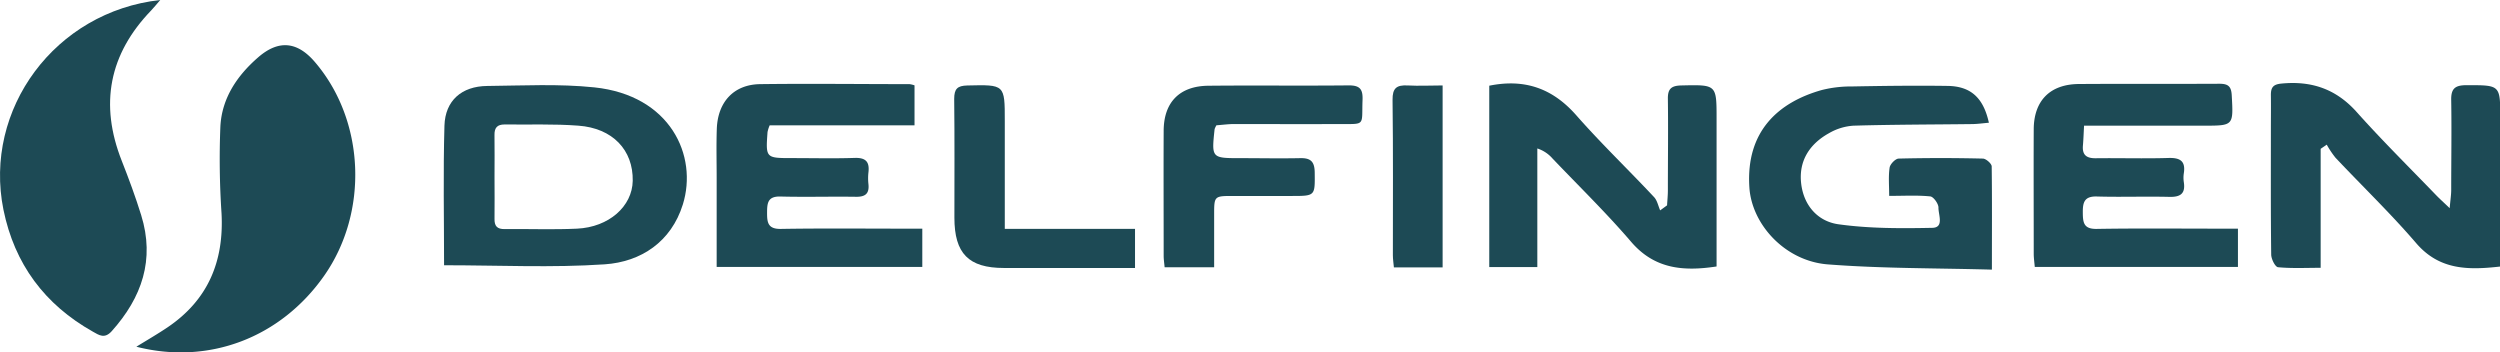<svg id="Calque_1" data-name="Calque 1" xmlns="http://www.w3.org/2000/svg" viewBox="0 0 861.35 121.42"><defs><style>.cls-1{fill:#1d4a55;}</style></defs><path class="cls-1" d="M-544.58,615.07c4-2.46,7.42-4.44,10.7-6.65,14-9.43,19.55-22.79,18.64-39.41a279.78,279.78,0,0,1-.39-29.81c.5-9.78,5.79-17.57,13.06-23.87,7-6.07,13.42-5.43,19.46,1.6,17.32,20.16,18.68,51.72,3.18,73.76C-494.85,611.9-519.56,621.45-544.58,615.07Z" transform="translate(591.56 -495.61)"/><path class="cls-1" d="M-536.35,495.61c-1.4,1.61-2.19,2.63-3.09,3.56C-554,514.25-557.3,531.52-549.62,551c2.43,6.17,4.74,12.4,6.7,18.73,4.76,15.33.27,28.36-10.16,40-2.46,2.72-4.36,1.34-6.48.15-16.61-9.34-27-23.31-30.81-42C-597.37,533.25-572.58,499.6-536.35,495.61Z" transform="translate(591.56 -495.61)"/><path class="cls-1" d="M94.73,588.51c-19.37-.54-38-.37-56.56-1.81C23.52,585.56,12,573,11.17,560.19c-1.28-19.53,10.19-29.4,24.94-33.56a40.81,40.81,0,0,1,10.36-1.23c11-.21,22-.35,33-.19,8,.12,12.33,4.09,14.22,12.69-2,.16-3.82.43-5.7.46-13.65.17-27.31.15-40.95.55a19.24,19.24,0,0,0-8.44,2.59C31.94,545.19,28.15,551,29,558.72s5.77,13.17,12.86,14.16c10.64,1.49,21.55,1.44,32.32,1.23,4.19-.08,2.07-4.54,2.14-7,0-1.31-1.71-3.72-2.83-3.83-4.43-.45-8.92-.18-14.15-.18,0-3.56-.3-6.7.15-9.73.18-1.22,2-3.09,3.11-3.12,9.66-.24,19.32-.23,29,0,1.08,0,3,1.71,3.06,2.65C94.81,564.38,94.73,575.84,94.73,588.51Z" transform="translate(591.56 -495.61)"/><path class="cls-1" d="M-438.56,587c0-15.87-.33-32,.13-48.09.25-8.65,5.95-13.59,14.71-13.68,12.31-.12,24.72-.79,36.91.48,26.26,2.74,35.74,23.58,30.51,40.36-4,12.81-14.34,19.75-26.89,20.61C-401.35,587.91-419.67,587-438.56,587Zm17.38-30.46c0,4.82.07,9.64,0,14.45-.06,2.55.93,3.58,3.51,3.55,8.3-.1,16.62.24,24.91-.15,11-.51,19.05-7.69,19.2-16.49.18-10.58-6.9-18.15-18.76-19-8.43-.64-16.93-.3-25.39-.41-2.5,0-3.54,1.1-3.48,3.65C-421.1,546.88-421.19,551.7-421.18,556.52Z" transform="translate(591.56 -495.61)"/><path class="cls-1" d="M208,546.88v41c-5.18,0-10,.25-14.67-.2-1-.09-2.35-2.82-2.37-4.35-.18-14.32-.11-28.64-.11-43,0-4,.06-8,0-12,0-2.58.76-3.67,3.69-3.93,10.32-1,18.79,1.88,25.88,9.82,8.76,9.8,18.13,19.06,27.26,28.53,1.24,1.29,2.57,2.48,4.77,4.58.25-2.82.52-4.53.53-6.23,0-10.33.17-20.66,0-31-.09-4,1.36-5.12,5.2-5.14,11.7,0,11.7-.19,11.7,11.4q0,22.72,0,45.46v5.62c-11.08,1.26-21,1.25-29-8.09-8.78-10.21-18.53-19.6-27.78-29.41a31.86,31.86,0,0,1-3-4.49Z" transform="translate(591.56 -495.61)"/><path class="cls-1" d="M-78.45,525.14c12.32-2.5,21.87,1,29.93,10.13,8.56,9.75,18,18.79,26.85,28.25,1.09,1.16,1.42,3,2.1,4.57l2.38-1.73c.1-1.74.28-3.47.28-5.2,0-10.5.14-21,0-31.49-.06-3.52,1.24-4.54,4.64-4.62,12.15-.26,12.14-.37,12.14,11.47v50.9c-11.5,1.75-21.37.88-29.42-8.47-8.57-10-18-19.18-27.09-28.71a11.75,11.75,0,0,0-5.25-3.48v40.87H-78.45Z" transform="translate(591.56 -495.61)"/><path class="cls-1" d="M-273.79,574.39v13.18h-70.85V557c0-5.66-.15-11.34.05-17,.33-9.31,5.89-15.28,14.92-15.4,17.17-.22,34.33,0,51.5,0a8.21,8.21,0,0,1,1.7.42V538.8h-49.91a12,12,0,0,0-.73,2.28c-.65,9-.64,9,8.52,9,7.17,0,14.34.18,21.5-.06,3.81-.12,5.18,1.33,4.74,5a18.45,18.45,0,0,0,0,4c.34,3.25-1,4.44-4.29,4.39-8.67-.13-17.34.14-26-.09-4.45-.12-4.62,2.28-4.63,5.65s.34,5.58,4.75,5.51c14.33-.24,28.67-.09,43-.09Z" transform="translate(591.56 -495.61)"/><path class="cls-1" d="M126.48,538.94c-.14,2.61-.21,4.73-.39,6.83-.28,3.29,1.29,4.4,4.43,4.36,8.33-.1,16.66.16,25-.09,4.07-.13,6,1.05,5.33,5.3a10.06,10.06,0,0,0,0,3c.62,4-1.17,5.2-5,5.1-8.32-.21-16.66.12-25-.13-4.35-.12-4.83,2.14-4.8,5.59s.33,5.65,4.78,5.58c14.16-.24,28.32-.09,42.48-.09h6.19v13.18h-70c-.13-1.56-.35-3-.36-4.46,0-14.32-.07-28.65,0-43,.06-9.82,5.63-15.47,15.52-15.55,16.15-.12,32.31,0,48.47-.09,3,0,4.06.91,4.23,3.93.58,10.51.68,10.51-9.6,10.51H126.48Z" transform="translate(591.56 -495.61)"/><path class="cls-1" d="M-172.45,538.78a6.74,6.74,0,0,0-.63,1.32c-1.07,10-1.06,10,8.94,10,6.83,0,13.66.14,20.48,0,3.56-.09,5,1.06,5.07,4.82.09,8.21.26,8.21-8,8.21h-20c-6.64,0-6.64,0-6.65,6.44,0,6,0,11.9,0,18.12H-190.3c-.12-1.38-.33-2.66-.33-3.93,0-14.32-.07-28.64,0-43,0-9.9,5.46-15.51,15.4-15.61,16.15-.16,32.3.05,48.44-.12,3.85,0,4.81,1.4,4.68,5-.34,9.15,1.22,8.28-8.26,8.32-12.15.06-24.3,0-36.45,0C-168.78,538.4-170.73,538.66-172.45,538.78Z" transform="translate(591.56 -495.61)"/><path class="cls-1" d="M-245.37,574.46h44.87v13.48h-4.72c-13.47,0-26.94,0-40.42,0-12.22,0-17.08-5-17.09-17.32,0-13.64.09-27.28-.07-40.91,0-3.46,1.06-4.57,4.53-4.65,12.9-.29,12.9-.41,12.9,12.24Z" transform="translate(591.56 -495.61)"/><path class="cls-1" d="M-94.52,587.73h-16.79c-.12-1.38-.35-2.8-.35-4.22,0-17.82.12-35.64-.11-53.46-.06-4.15,1.46-5.18,5.18-5,3.93.22,7.87,0,12.07,0Z" transform="translate(591.56 -495.61)"/></svg>